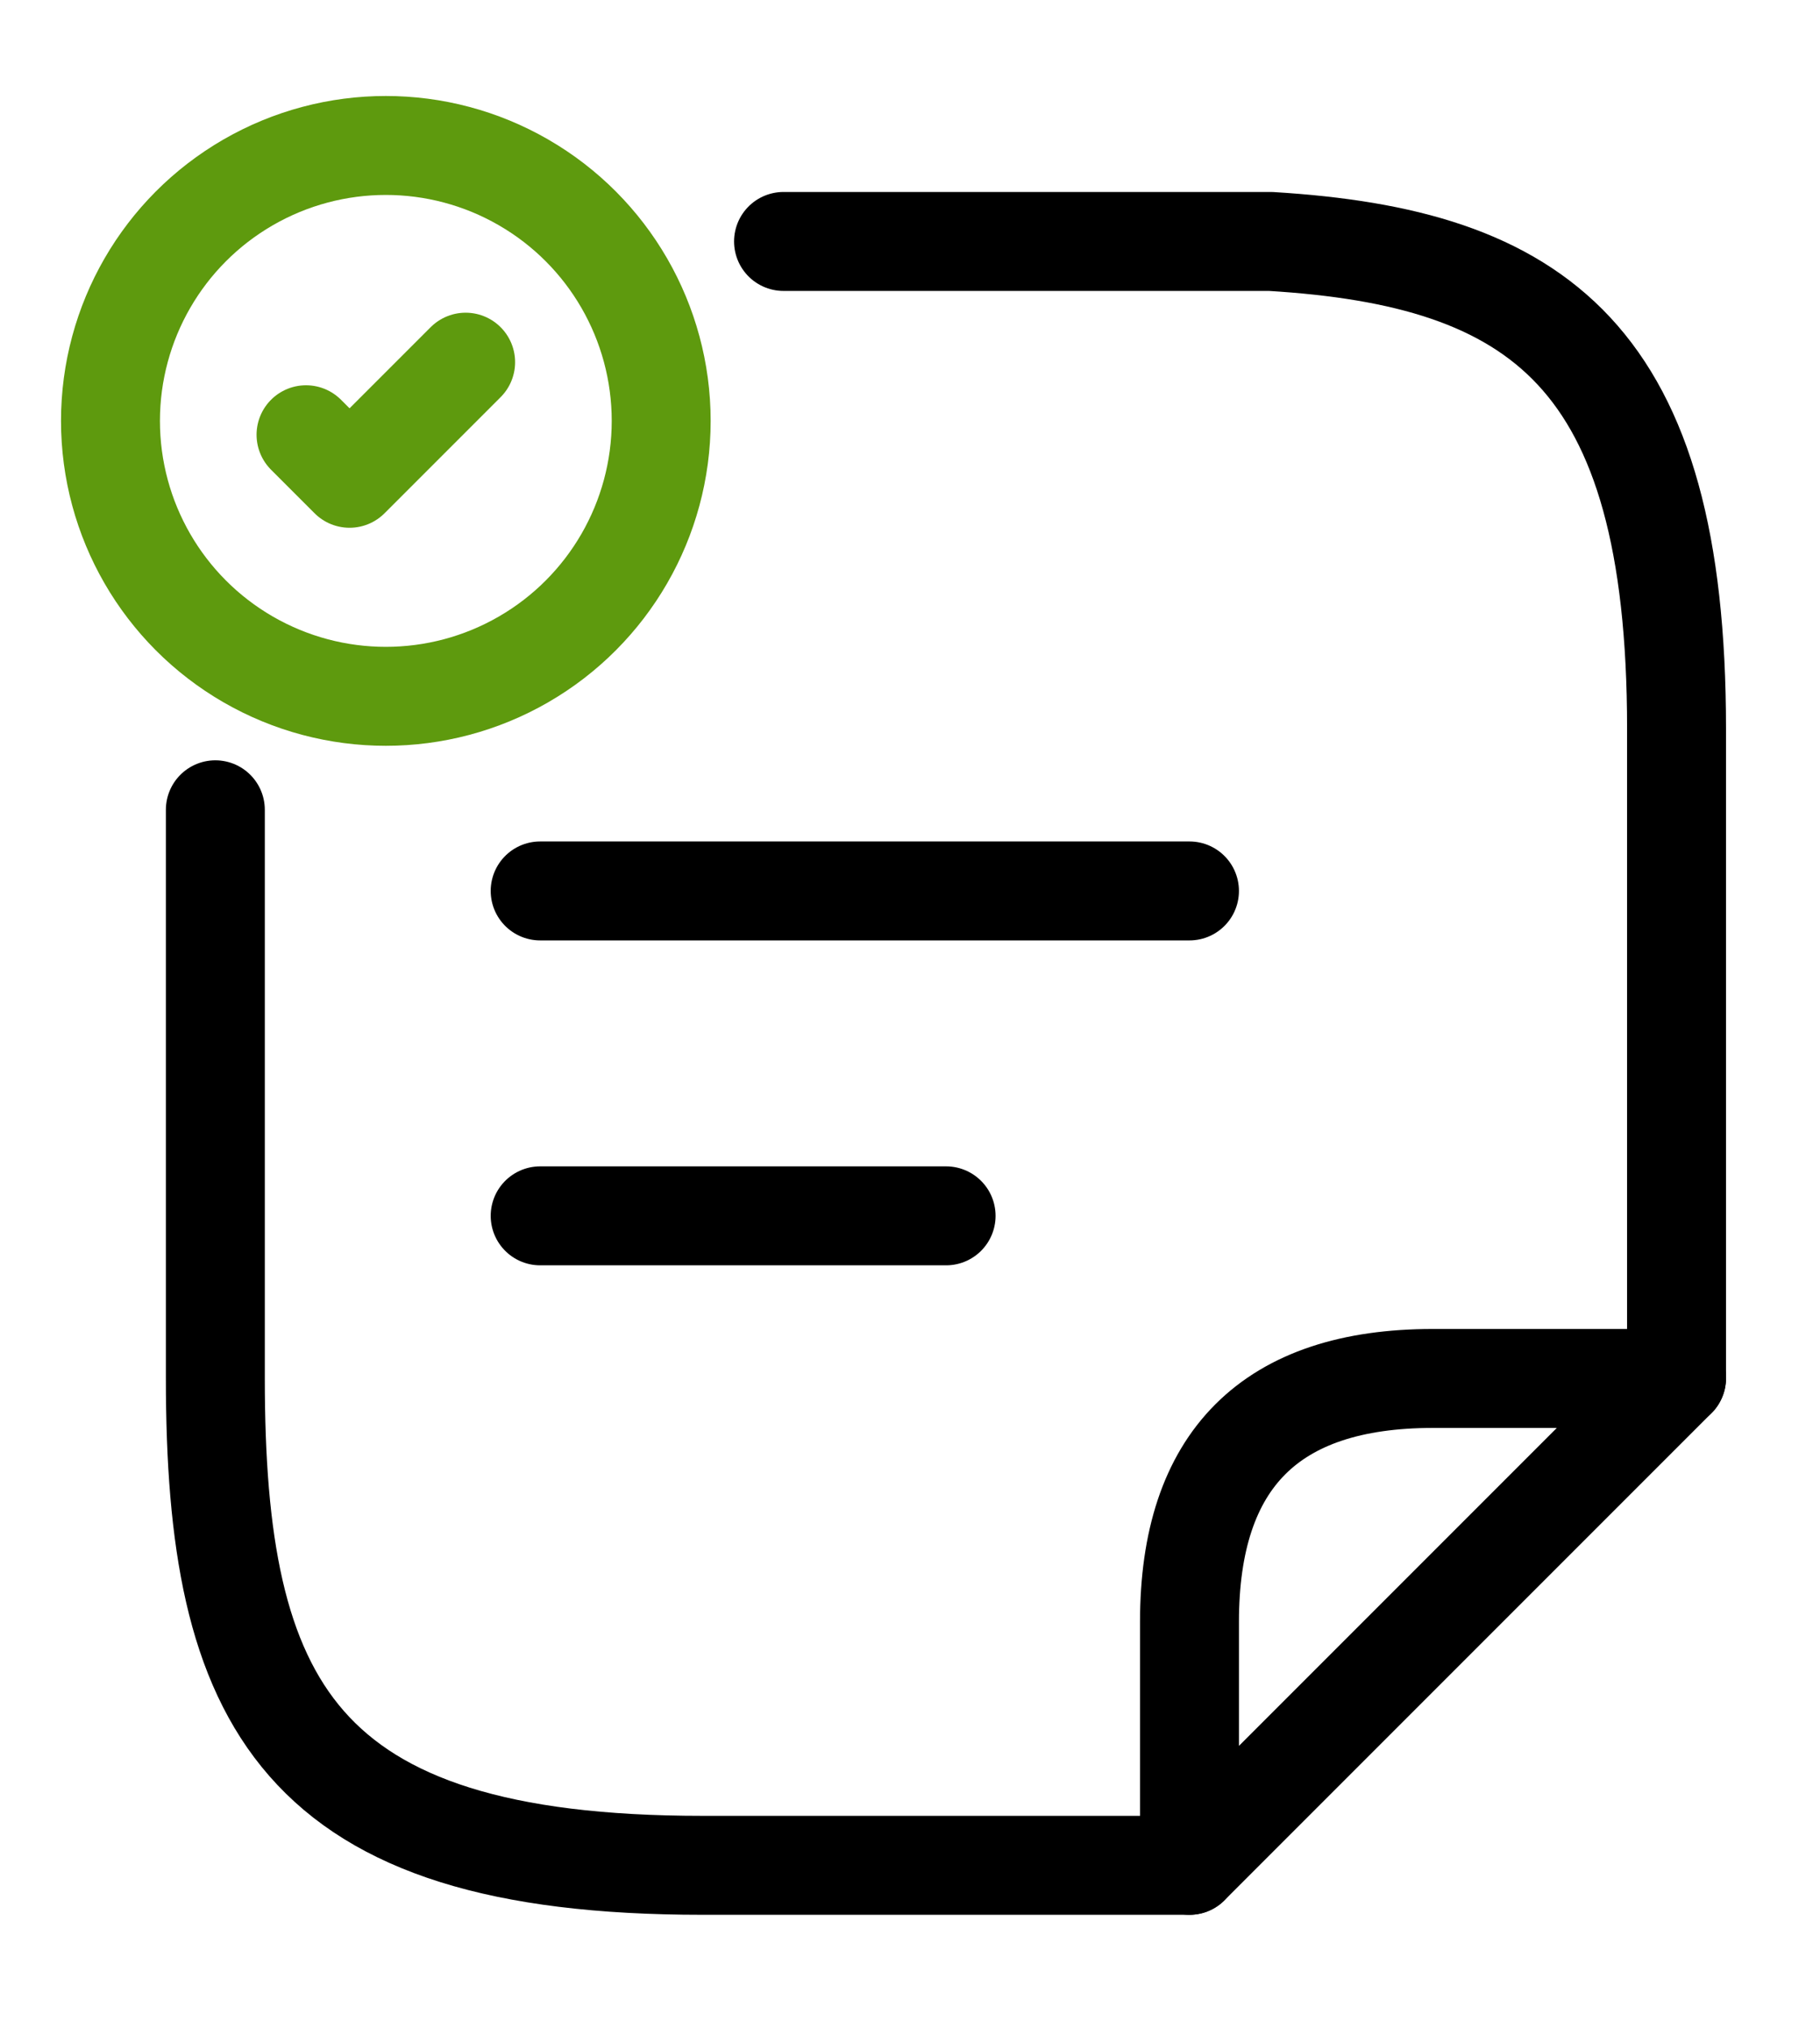 <?xml version="1.0" encoding="UTF-8"?> <svg xmlns="http://www.w3.org/2000/svg" id="_СХЕМА_РАБОТЫ" data-name="СХЕМА РАБОТЫ" viewBox="0 0 55.19 61.48"><defs><style> .cls-1 { stroke: #5e9a0e; } .cls-1, .cls-2 { fill: none; stroke-linecap: round; stroke-linejoin: round; stroke-width: 3px; } .cls-2 { stroke: #000; } </style></defs><g id="_3_шаг" data-name="3 шаг"><path class="cls-2" d="m16.38,36.86h12.31"></path><path class="cls-2" d="m16.38,27.01h19.69"></path><path class="cls-2" d="m23.76,7.32h14.77c8.12.49,12.31,3.45,12.31,14.77v19.69"></path><path class="cls-2" d="m6.53,24.55v17.23c0,9.85,2.46,14.77,14.77,14.77h14.77"></path><path class="cls-2" d="m50.84,41.78l-14.77,14.77v-7.38c0-4.92,2.46-7.38,7.38-7.38h7.38Z"></path><path class="cls-1" d="m9.28,13.18l1.32,1.32,3.52-3.52"></path><circle class="cls-1" cx="11.7" cy="12.76" r="8.35"></circle></g></svg> 